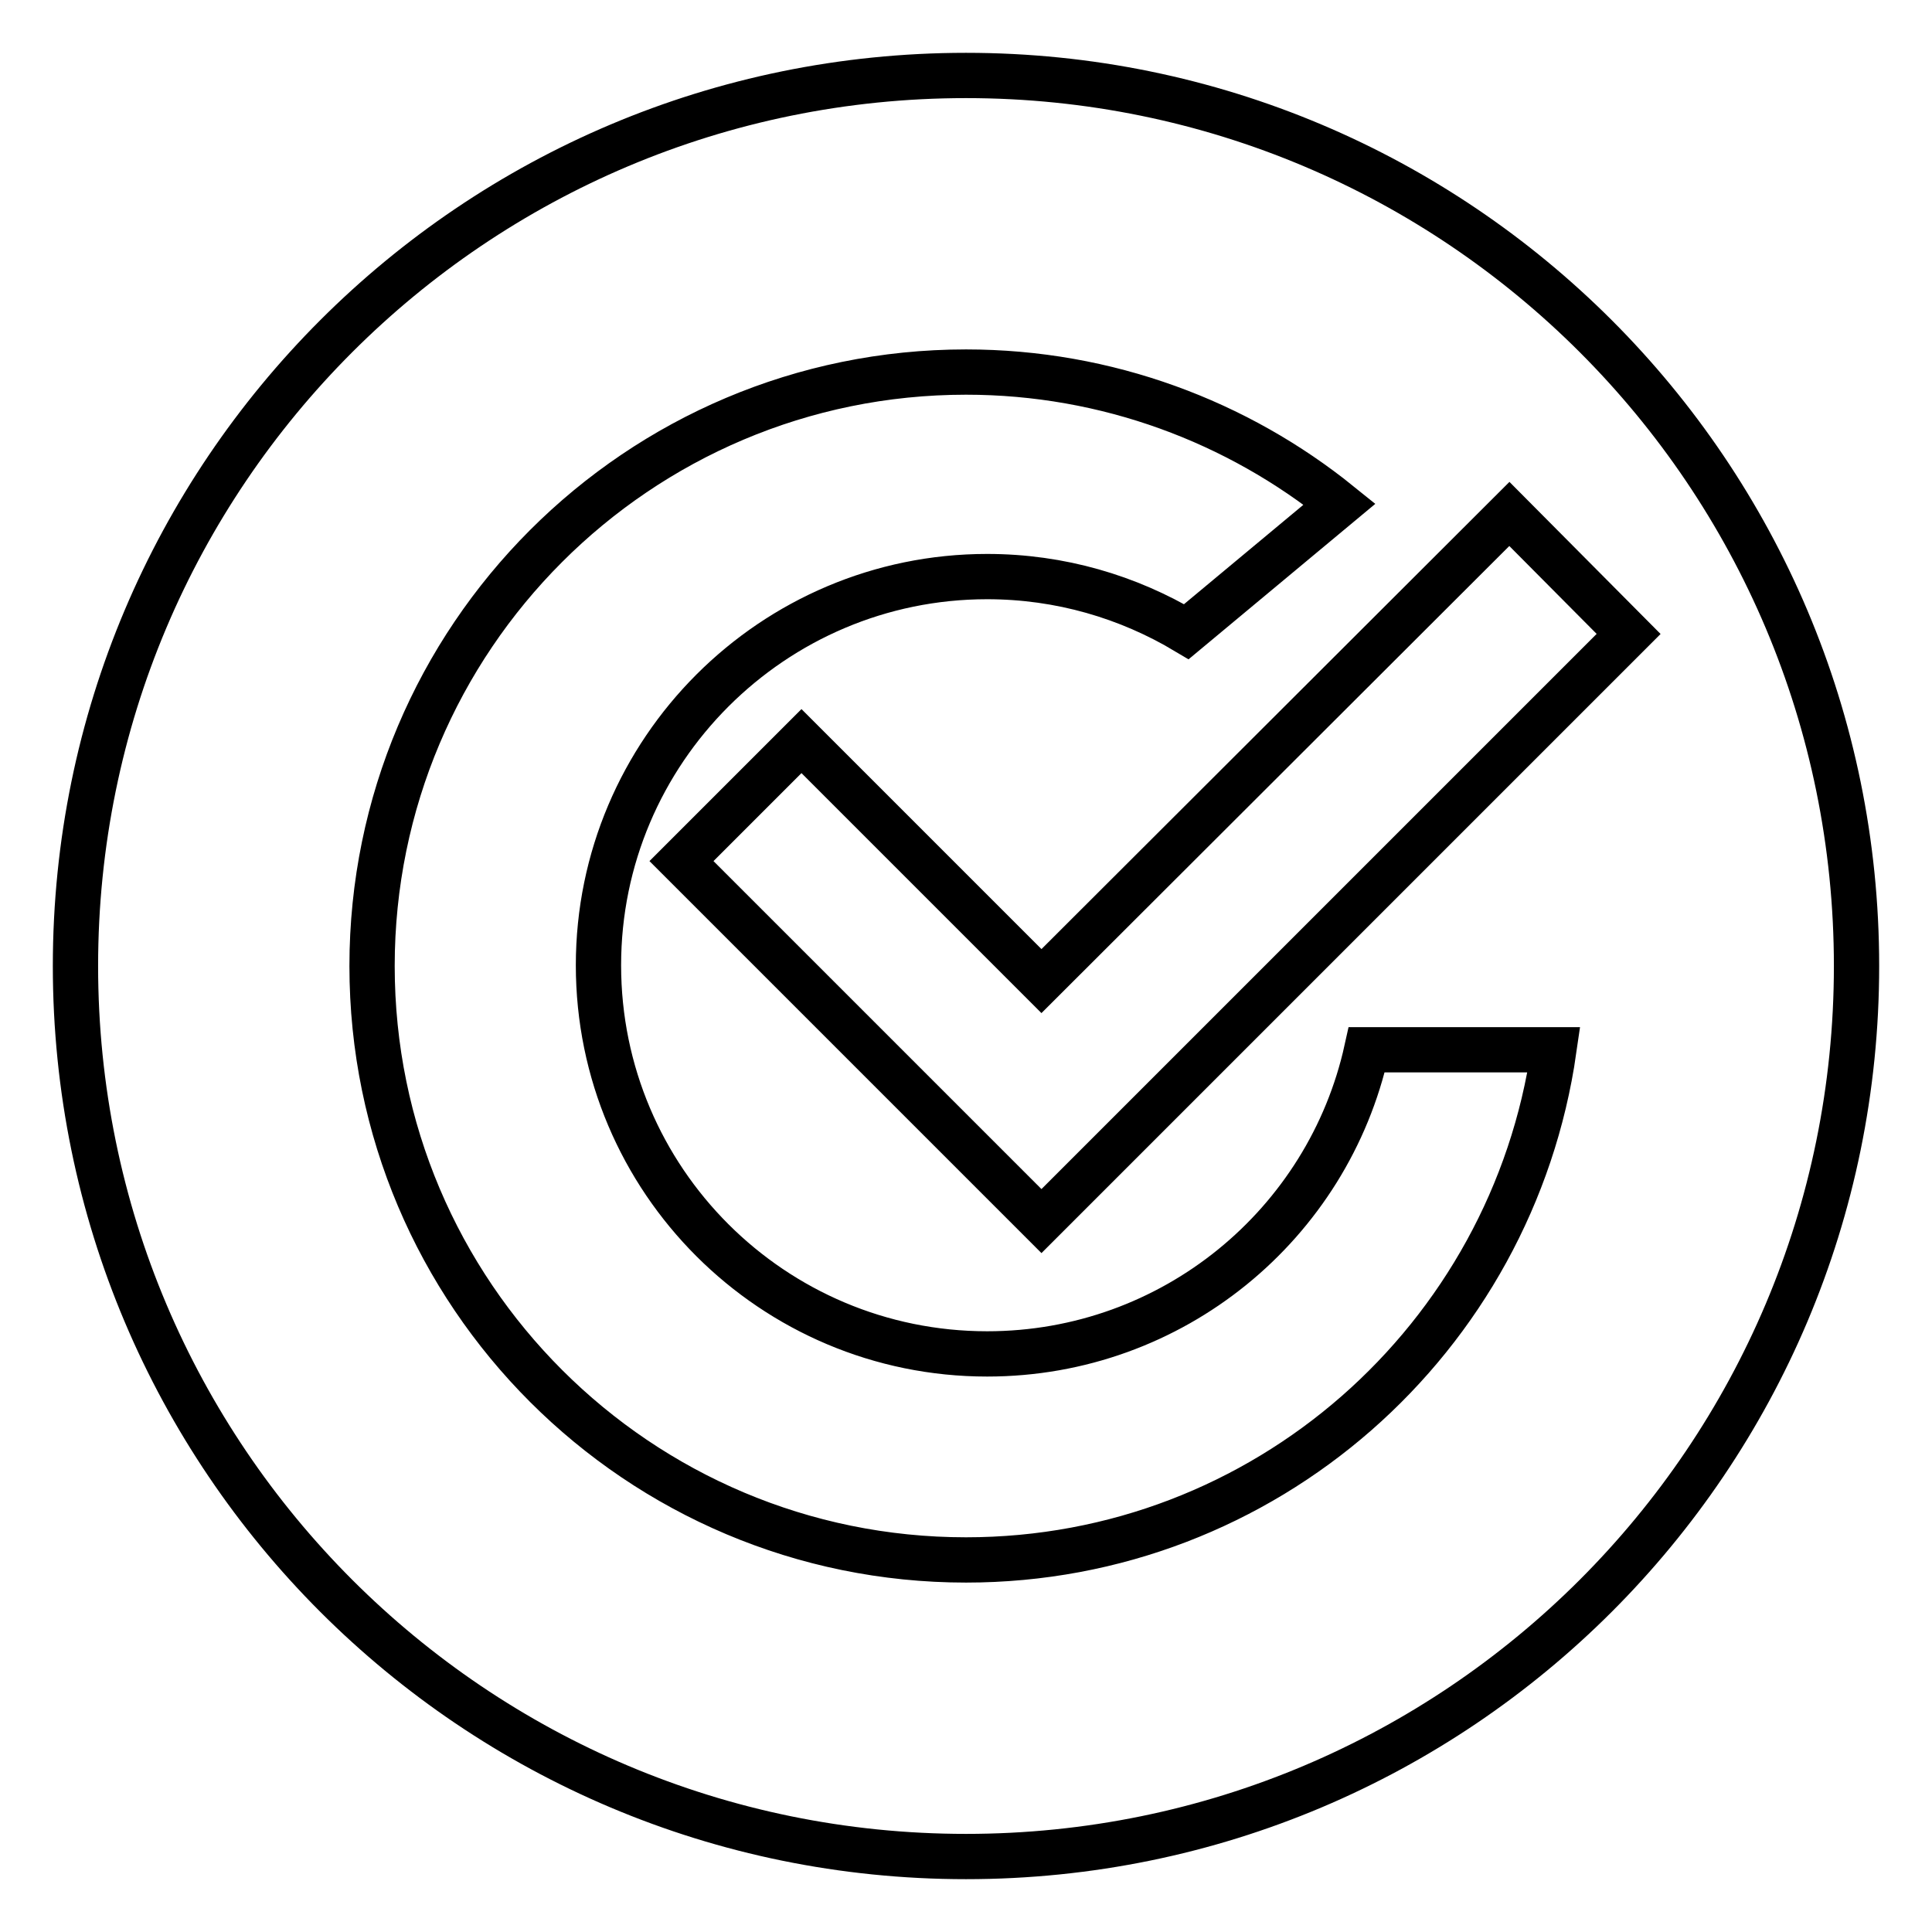 <?xml version="1.0" encoding="utf-8"?>
<!-- Svg Vector Icons : http://www.onlinewebfonts.com/icon -->
<!DOCTYPE svg PUBLIC "-//W3C//DTD SVG 1.1//EN" "http://www.w3.org/Graphics/SVG/1.1/DTD/svg11.dtd">
<svg version="1.1" xmlns="http://www.w3.org/2000/svg" xmlns:xlink="http://www.w3.org/1999/xlink" x="0px" y="0px" viewBox="0 0 256 256" enable-background="new 0 0 256 256" xml:space="preserve">
<g> <path stroke-width="6" fill-opacity="0" stroke="#000000"  d="M128,10C62.8,10,10,62.8,10,128c0,65.2,52.8,118,118,118c65.2,0,118-52.8,118-118C246,62.8,193.2,10,128,10 z M128,206.7c-43.4,0-78.7-35.2-78.7-78.7c0-43.4,35.2-78.7,78.7-78.7c18.7,0,36,6.6,49.5,17.5l-20.3,16.9 c-7.7-4.6-16.7-7.3-26.4-7.3c-28.4,0-51.5,23.1-51.5,51.5c0,28.5,23.1,51.5,51.5,51.5c24.6,0,45.2-17.2,50.3-40.3h24.8 C200.4,177.4,167.6,206.7,128,206.7z M153.9,145.9L153.9,145.9L138,161.8l-15.9-15.9l0,0l-31.8-31.8l15.9-15.9L138,130L200,68.1 L215.8,84L153.9,145.9z"/></g>
</svg>